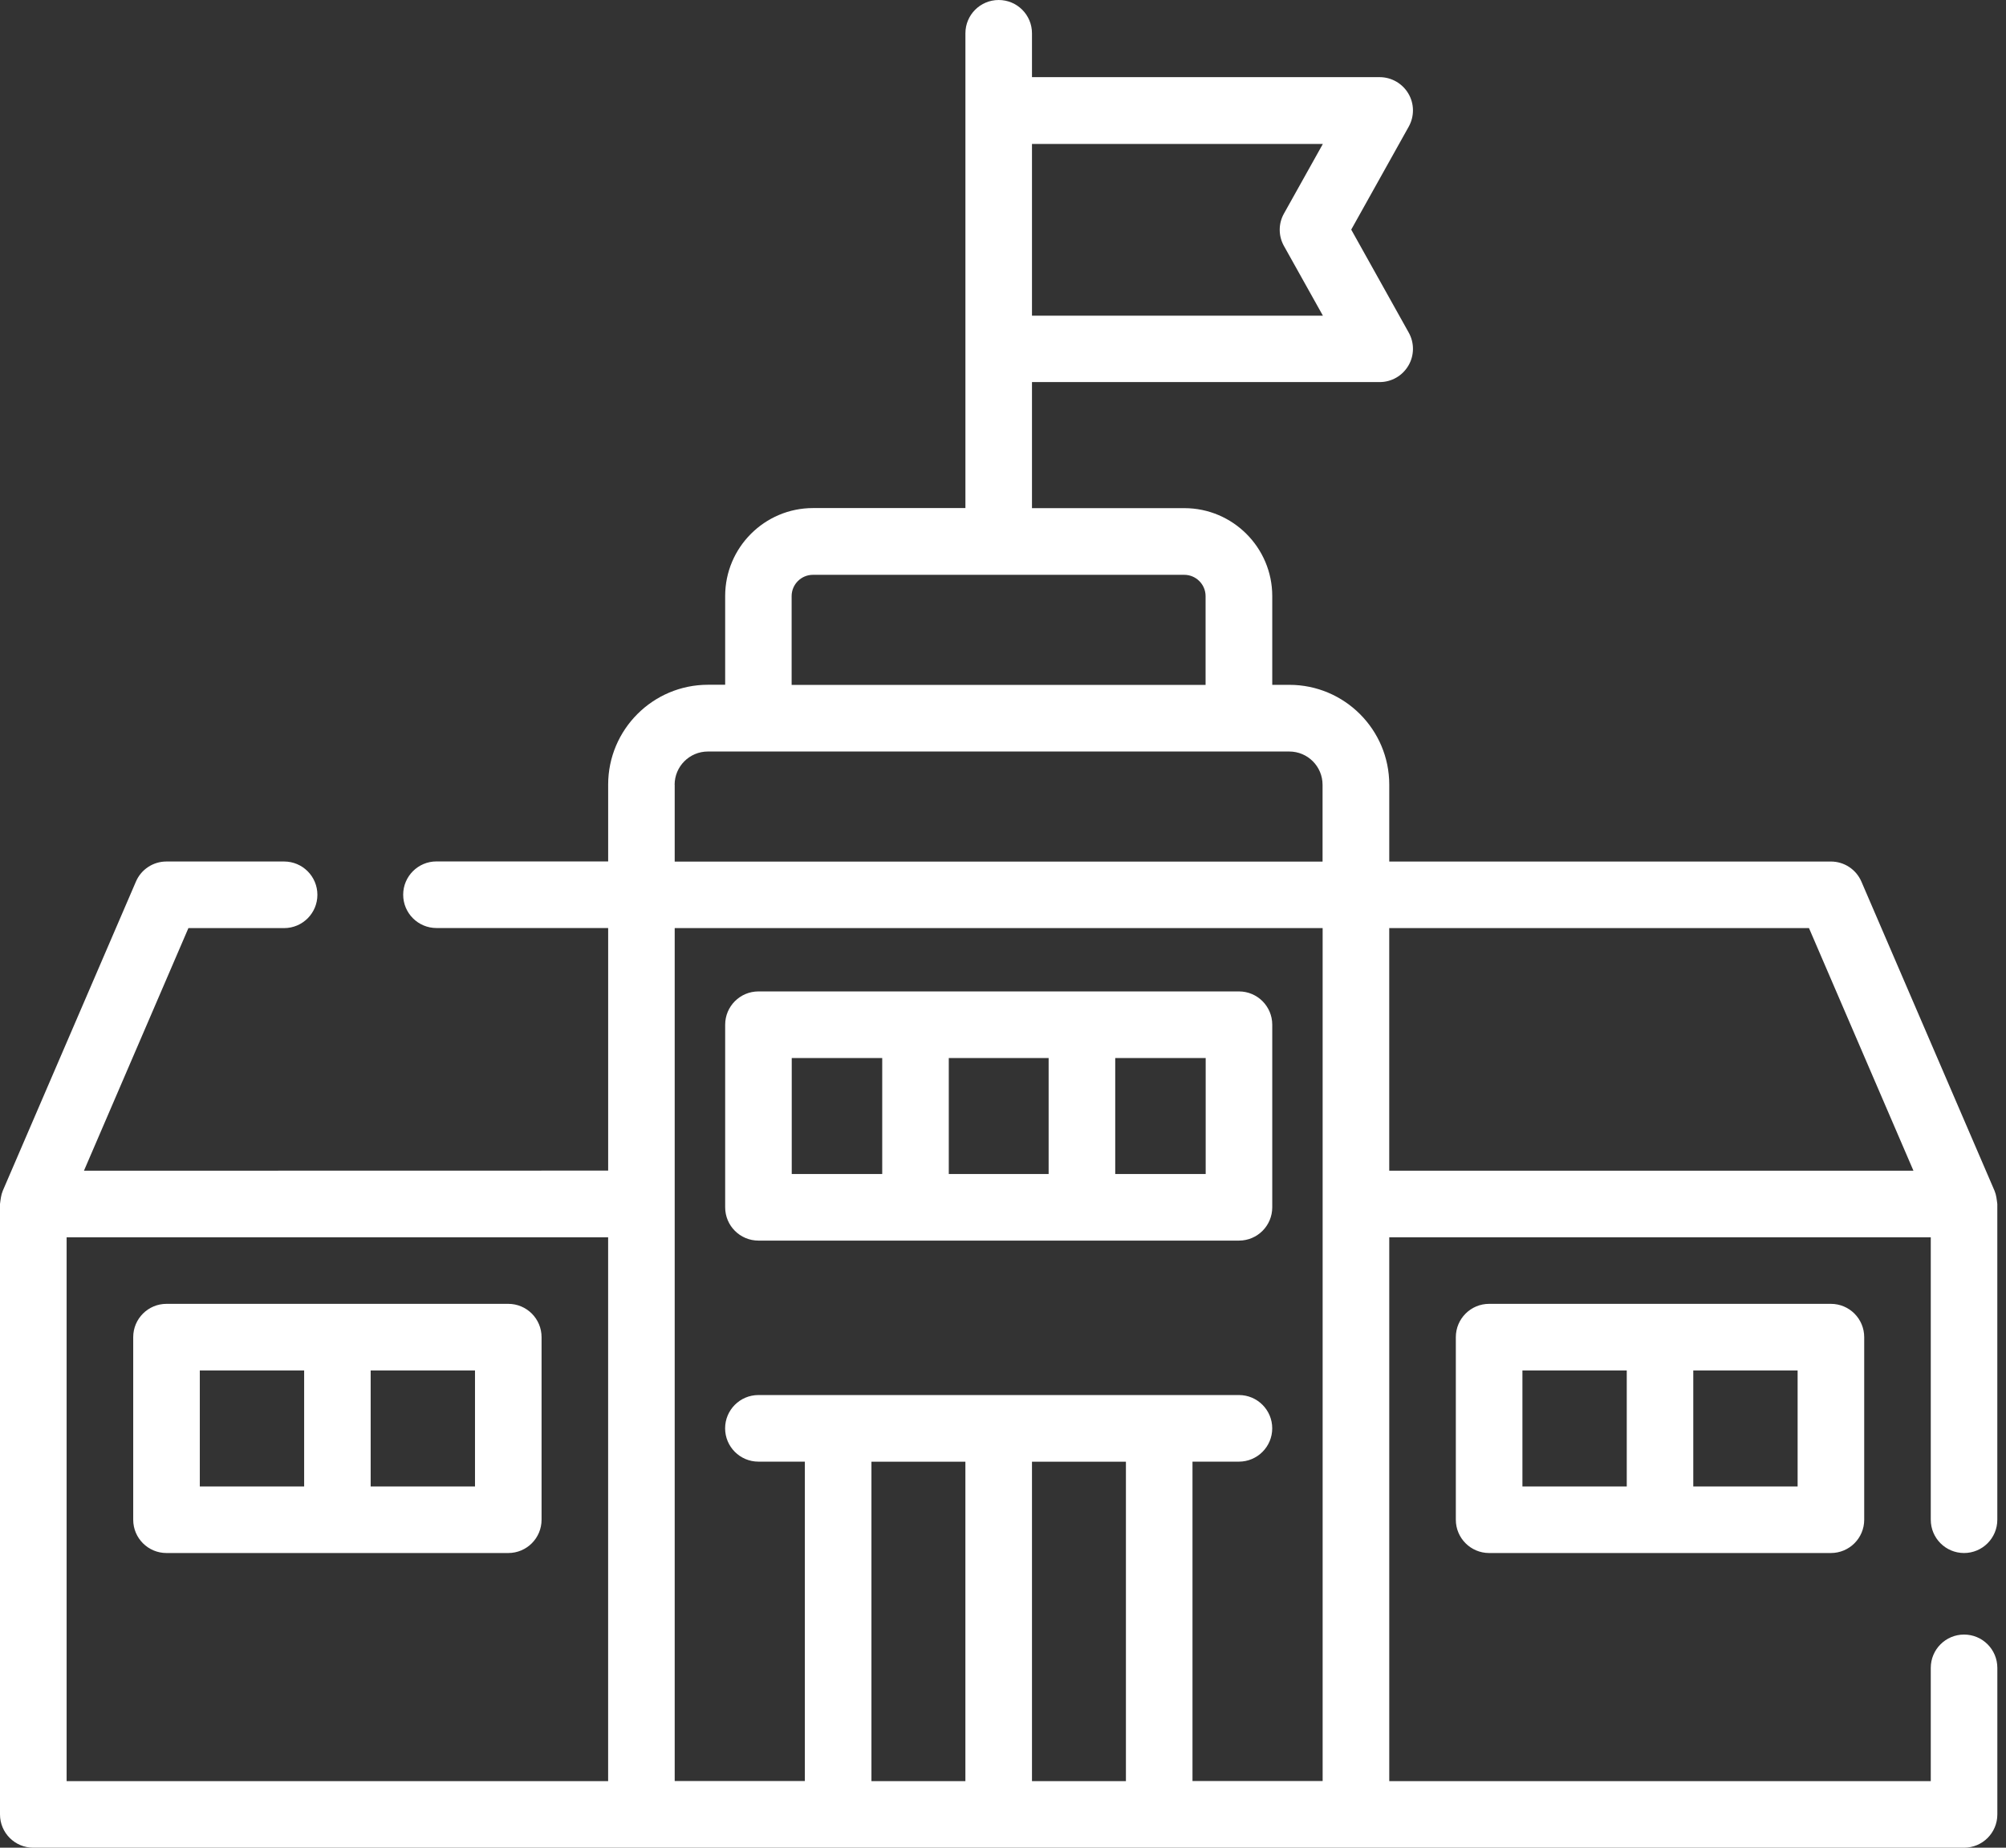 <?xml version="1.0" encoding="UTF-8"?>
<svg width="76px" height="70px" viewBox="0 0 76 70" version="1.1" xmlns="http://www.w3.org/2000/svg" xmlns:xlink="http://www.w3.org/1999/xlink">
    <rect x="0" y="0" width="76" height="70" fill="#333333" stroke="none"/>
    <!-- Generator: Sketch 63.1 (92452) - https://sketch.com -->
    <title>Combined Shape</title>
    <desc>Created with Sketch.</desc>
    <g id="ui-site" stroke="none" stroke-width="1" fill="none" fill-rule="evenodd">
        <g id="Home-Desktop-HD" transform="translate(-424, -2008)" fill="#FFFFFF" fill-rule="nonzero">
            <g id="section-motivos" transform="translate(0, 1839)">
                <path d="M461.837,169 C462.534,169 463.098,169.564 463.098,170.261 L463.098,170.261 L463.098,171.923 L476.271,171.923 C476.719,171.923 477.132,172.162 477.359,172.547 C477.586,172.932 477.589,173.408 477.371,173.799 L477.371,173.799 L475.193,177.699 L477.371,181.599 C477.589,181.987 477.586,182.466 477.359,182.851 C477.132,183.238 476.719,183.475 476.271,183.475 L476.271,183.475 L463.098,183.475 L463.098,188.251 L468.871,188.251 C470.706,188.251 472.201,189.746 472.201,191.581 L472.201,191.581 L472.201,194.945 L472.85,194.945 C474.937,194.945 476.634,196.641 476.634,198.728 L476.634,198.728 L476.634,201.639 L493.366,201.639 C493.87,201.639 494.324,201.938 494.523,202.402 L494.523,202.402 L499.567,214.115 C499.634,214.276 499.649,214.446 499.671,214.613 L499.671,214.613 L499.671,226.575 C499.671,227.271 499.107,227.836 498.41,227.836 L498.41,227.836 C497.714,227.836 497.15,227.272 497.15,226.575 L497.15,226.575 L497.15,215.874 L476.634,215.874 L476.634,236.478 L497.15,236.478 L497.15,232.187 C497.15,231.49 497.714,230.925 498.411,230.925 C499.108,230.925 499.672,231.49 499.672,232.187 L499.672,232.187 L499.672,237.739 C499.672,238.436 499.108,239 498.411,239 L498.411,239 L425.261,239 C424.564,239 424,238.436 424,237.739 L424,237.739 L424,214.613 C424.022,214.446 424.038,214.275 424.104,214.115 L424.104,214.115 L429.149,202.401 C429.347,201.938 429.801,201.638 430.306,201.638 L430.306,201.638 L434.764,201.638 C435.461,201.638 436.025,202.203 436.025,202.9 C436.025,203.596 435.461,204.161 434.764,204.161 L434.764,204.161 L431.138,204.161 L427.181,213.352 L447.041,213.348 L447.041,204.158 L440.536,204.158 C439.84,204.158 439.275,203.593 439.275,202.896 C439.275,202.2 439.84,201.635 440.536,201.635 L440.536,201.635 L447.041,201.635 L447.041,198.725 C447.041,196.638 448.737,194.942 450.824,194.942 L450.824,194.942 L451.474,194.942 L451.474,191.578 C451.474,189.743 452.968,188.248 454.803,188.248 L454.803,188.248 L460.576,188.248 L460.576,170.261 C460.576,169.564 461.14,169 461.837,169 Z M447.04,215.874 L426.524,215.874 L426.524,236.477 L447.04,236.477 L447.04,215.874 Z M460.575,224.377 L457.016,224.377 L457.016,236.477 L460.575,236.477 L460.575,224.377 Z M466.657,224.377 L463.098,224.377 L463.098,236.477 L466.657,236.477 L466.657,224.377 Z M474.11,204.161 L449.562,204.161 L449.562,236.474 L454.493,236.474 L454.493,224.374 L452.734,224.374 C452.037,224.374 451.472,223.809 451.472,223.112 C451.472,222.416 452.037,221.851 452.734,221.851 L452.734,221.851 L470.939,221.851 C471.635,221.851 472.2,222.416 472.2,223.112 C472.2,223.809 471.635,224.374 470.939,224.374 L470.939,224.374 L469.179,224.374 L469.179,236.474 L474.11,236.474 L474.11,204.161 Z M443.257,218.396 C443.954,218.396 444.518,218.961 444.518,219.658 L444.518,219.658 L444.518,226.575 C444.518,227.272 443.954,227.836 443.257,227.836 L443.257,227.836 L430.308,227.836 C429.611,227.836 429.047,227.272 429.047,226.575 L429.047,226.575 L429.047,219.658 C429.047,218.961 429.611,218.396 430.308,218.396 L430.308,218.396 Z M493.366,218.396 C494.063,218.396 494.628,218.961 494.628,219.658 L494.628,219.658 L494.628,226.575 C494.628,227.272 494.063,227.836 493.366,227.836 L493.366,227.836 L480.418,227.836 C479.721,227.836 479.156,227.272 479.156,226.575 L479.156,226.575 L479.156,219.658 C479.156,218.961 479.721,218.396 480.418,218.396 L480.418,218.396 Z M435.523,220.919 L431.57,220.919 L431.57,225.314 L435.523,225.314 L435.523,220.919 Z M441.996,220.919 L438.043,220.919 L438.043,225.314 L441.996,225.314 L441.996,220.919 Z M485.632,220.919 L481.679,220.919 L481.679,225.314 L485.632,225.314 L485.632,220.919 Z M492.105,220.919 L488.152,220.919 L488.152,225.314 L492.105,225.314 L492.105,220.919 Z M470.94,206.56 C471.637,206.56 472.201,207.125 472.201,207.821 L472.201,207.821 L472.201,214.739 C472.201,215.436 471.637,216 470.94,216 L470.94,216 L452.735,216 C452.038,216 451.474,215.436 451.474,214.739 L451.474,214.739 L451.474,207.821 C451.474,207.125 452.038,206.56 452.735,206.56 L452.735,206.56 Z M463.729,209.083 L459.946,209.083 L459.946,213.478 L463.729,213.478 L463.729,209.083 Z M469.679,209.083 L466.252,209.083 L466.252,213.478 L469.679,213.478 L469.679,209.083 Z M457.424,209.083 L453.996,209.083 L453.996,213.478 L457.424,213.478 L457.424,209.083 Z M492.536,204.161 L476.633,204.161 L476.633,213.351 L496.493,213.351 L492.536,204.161 Z M472.846,197.471 L450.82,197.471 C450.123,197.471 449.559,198.035 449.559,198.732 L449.559,198.732 L449.562,198.732 L449.562,201.642 L474.107,201.642 L474.107,198.732 C474.107,198.035 473.543,197.471 472.846,197.471 L472.846,197.471 Z M468.867,190.777 L454.799,190.777 C454.354,190.777 453.992,191.14 453.992,191.584 L453.992,191.584 L453.992,194.948 L469.675,194.948 L469.675,191.584 C469.675,191.14 469.312,190.777 468.867,190.777 L468.867,190.777 Z M474.118,174.454 L463.098,174.454 L463.098,180.959 L474.12,180.959 L472.645,178.32 C472.43,177.938 472.43,177.471 472.645,177.09 L472.645,177.09 L474.118,174.454 Z" id="Combined-Shape"></path>
            </g>
        </g>
    </g>
</svg>